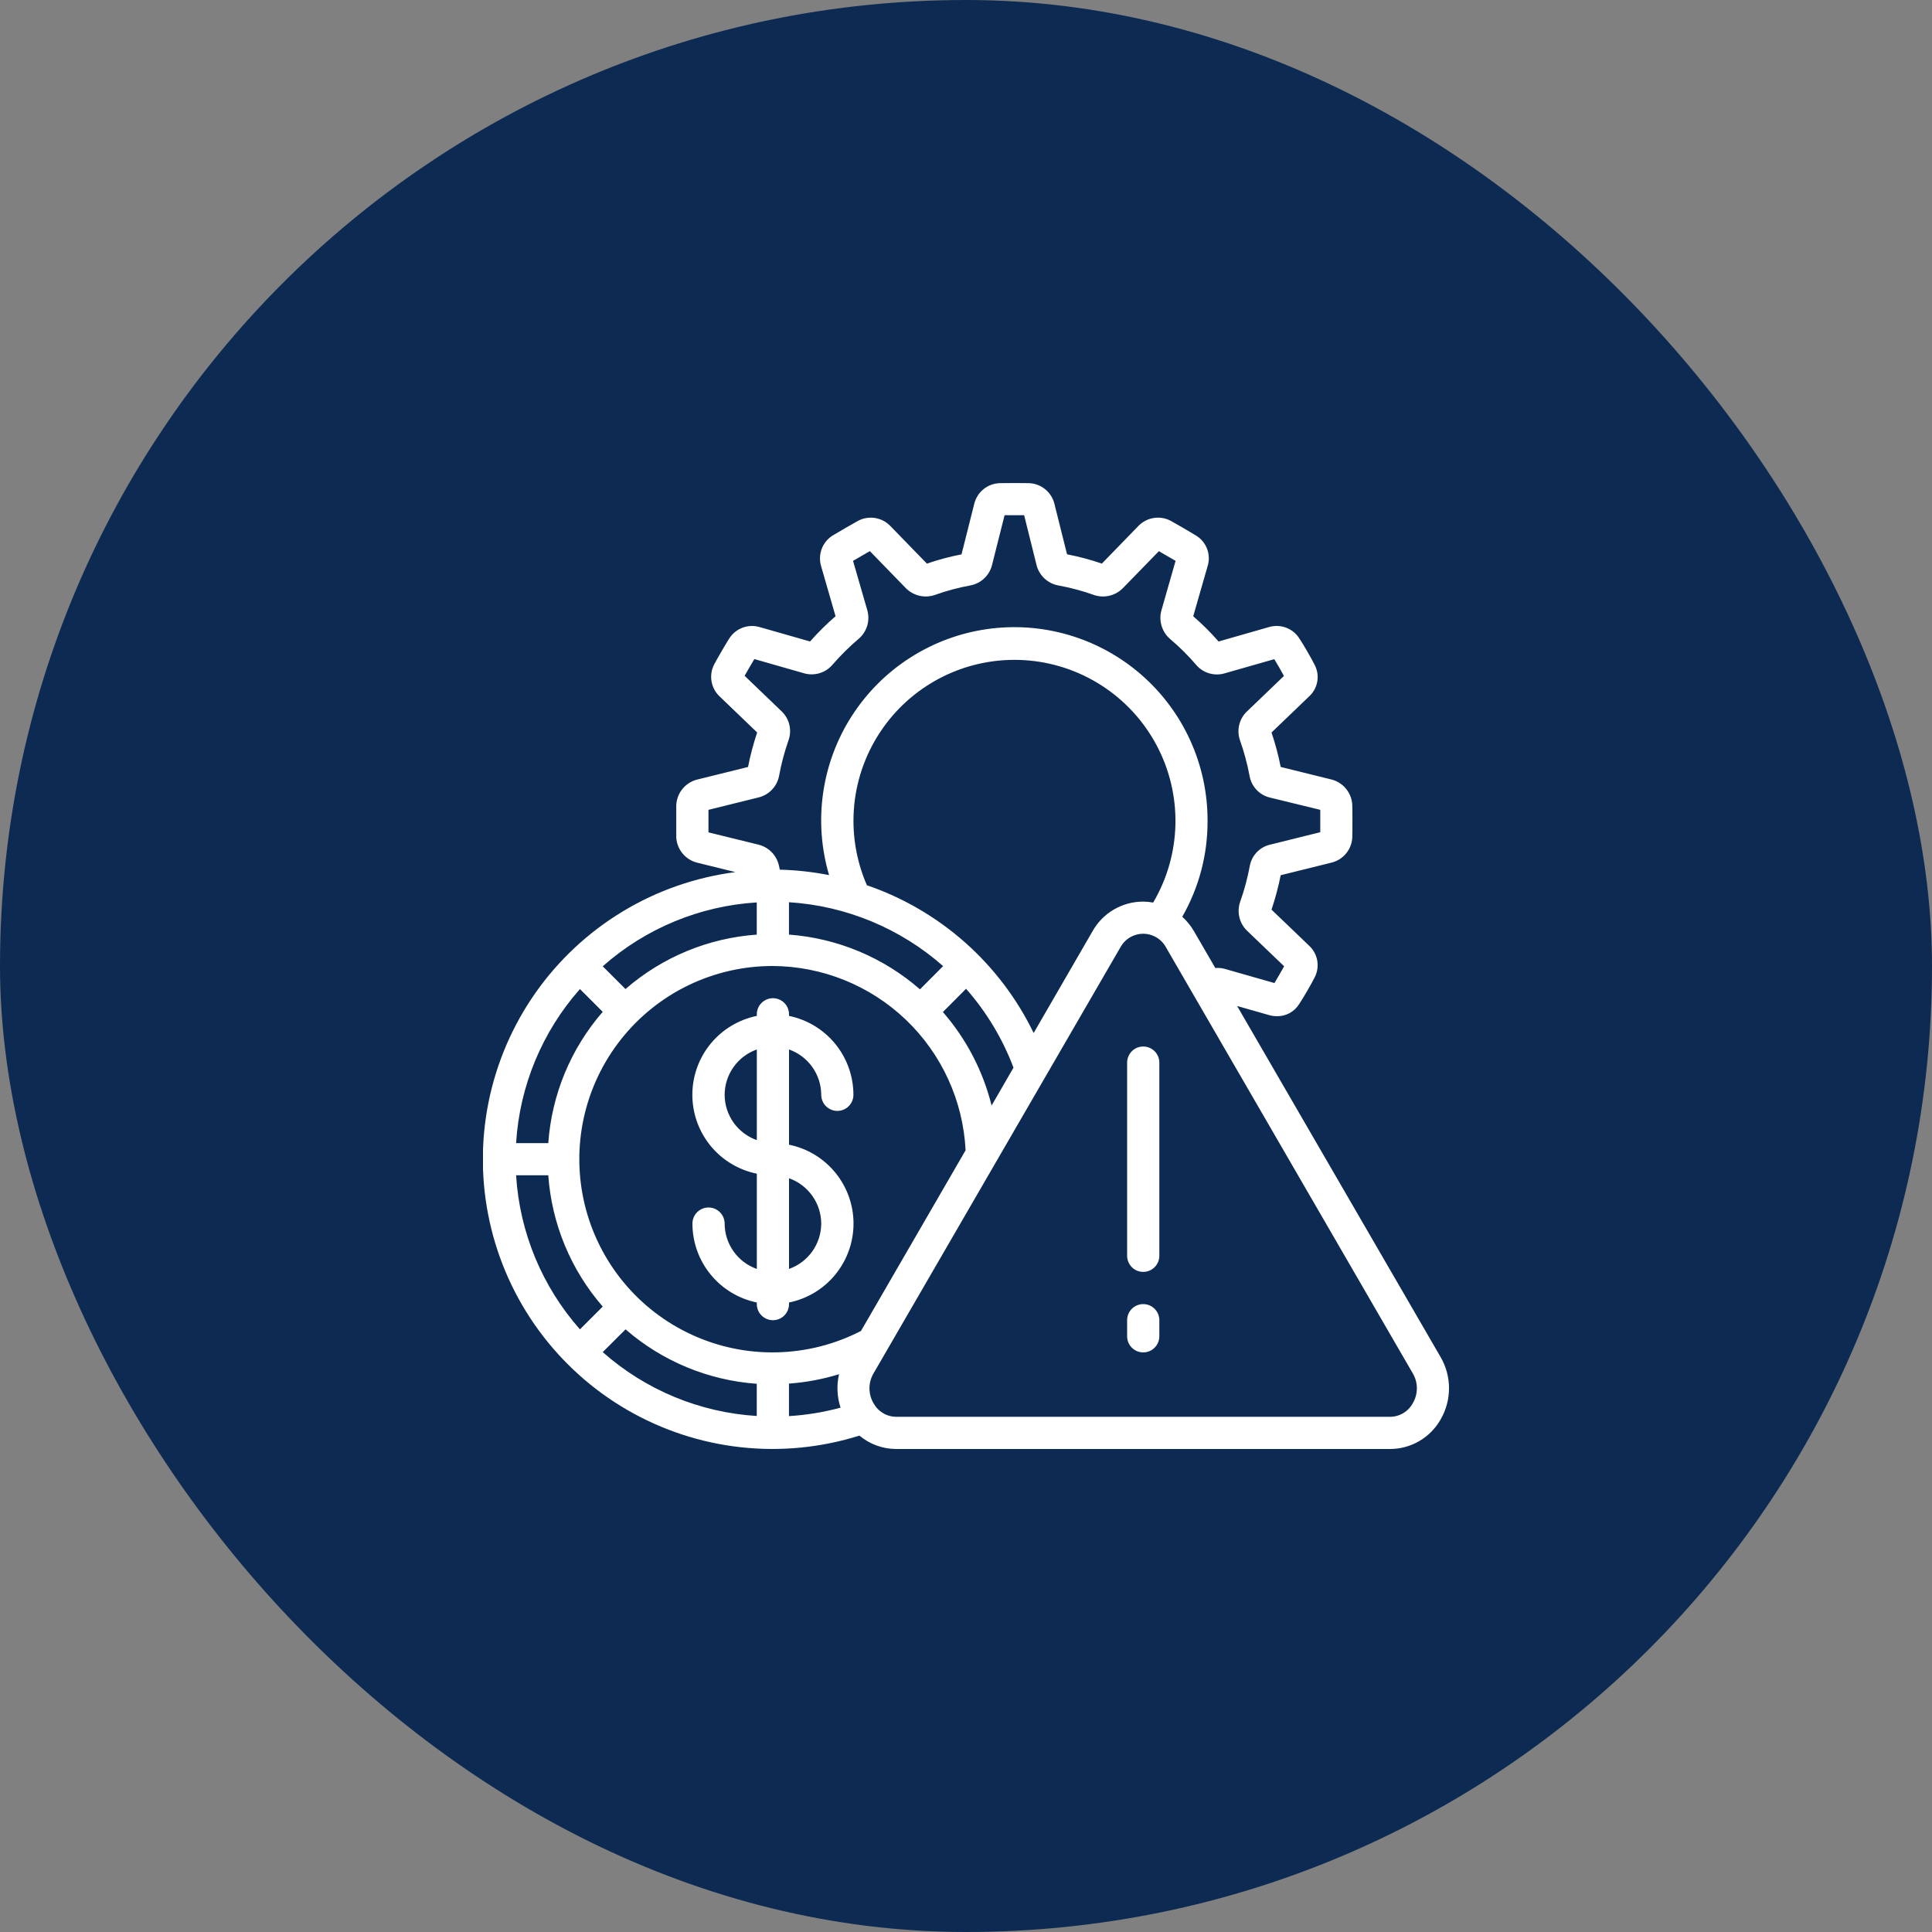 <svg width="100" height="100" viewBox="0 0 100 100" fill="none" xmlns="http://www.w3.org/2000/svg">
<rect x="0" y="0" width="100" height="100" fill="#808080" stroke="none"/>
<rect width="100" height="100" rx="50" fill="#0D2B52"/>
<g clip-path="url(#clip0_1775_6769)">
<path d="M64.033 52.07L65.7 52.545C65.827 52.58 65.957 52.598 66.088 52.598C66.317 52.603 66.543 52.549 66.744 52.441C66.945 52.333 67.115 52.174 67.237 51.981C67.41 51.736 67.925 50.844 68.018 50.643C68.172 50.374 68.231 50.062 68.186 49.756C68.141 49.45 67.994 49.169 67.768 48.957L65.813 47.083C66.01 46.5 66.169 45.905 66.288 45.301L68.943 44.643C69.229 44.568 69.484 44.404 69.673 44.175C69.861 43.947 69.974 43.665 69.993 43.369C70.004 43.203 70.004 41.79 69.993 41.654C69.976 41.351 69.863 41.061 69.67 40.826C69.477 40.591 69.215 40.424 68.92 40.348L66.289 39.697C66.17 39.093 66.011 38.498 65.813 37.915L67.763 36.043C67.983 35.84 68.131 35.571 68.182 35.276C68.233 34.981 68.185 34.678 68.046 34.413C67.923 34.154 67.408 33.263 67.275 33.08C67.118 32.815 66.877 32.61 66.59 32.497C66.304 32.384 65.988 32.369 65.692 32.454L63.074 33.204C62.668 32.739 62.229 32.302 61.761 31.898L62.503 29.312C62.596 29.02 62.589 28.707 62.483 28.42C62.377 28.134 62.179 27.89 61.92 27.728C61.478 27.46 61.031 27.199 60.578 26.948C60.309 26.811 60.003 26.763 59.705 26.813C59.407 26.863 59.133 27.007 58.923 27.224L57.032 29.171C56.443 28.969 55.841 28.809 55.23 28.691L54.563 26.024C54.481 25.742 54.312 25.492 54.081 25.31C53.851 25.128 53.569 25.022 53.275 25.008C52.762 25 52.248 25 51.735 25.008C51.432 25.02 51.141 25.129 50.905 25.321C50.67 25.512 50.503 25.775 50.429 26.069L49.768 28.694C49.161 28.811 48.562 28.971 47.977 29.173L46.091 27.233C45.88 27.01 45.602 26.862 45.299 26.813C44.997 26.763 44.686 26.813 44.415 26.957C44.191 27.078 43.315 27.585 43.082 27.728C42.829 27.892 42.635 28.133 42.53 28.415C42.425 28.698 42.414 29.007 42.498 29.296L43.248 31.896C42.779 32.301 42.338 32.738 41.928 33.203L39.303 32.453C39.016 32.372 38.711 32.385 38.432 32.49C38.153 32.595 37.915 32.787 37.753 33.037C37.603 33.262 37.094 34.142 36.972 34.378C36.829 34.647 36.778 34.956 36.827 35.257C36.877 35.558 37.023 35.835 37.245 36.044L39.191 37.913C38.994 38.497 38.836 39.094 38.718 39.699L36.058 40.357C35.764 40.437 35.504 40.608 35.314 40.847C35.124 41.085 35.015 41.378 35.003 41.683V43.343C35.02 43.647 35.134 43.938 35.327 44.173C35.52 44.408 35.784 44.575 36.078 44.65L38.063 45.14C36 45.407 34.015 46.099 32.234 47.175C30.454 48.25 28.916 49.684 27.72 51.385C26.524 53.086 25.695 55.018 25.285 57.057C24.876 59.097 24.896 61.199 25.343 63.23C25.79 65.262 26.655 67.178 27.883 68.857C29.111 70.535 30.674 71.941 32.475 72.982C34.275 74.024 36.272 74.68 38.34 74.908C40.407 75.136 42.499 74.931 44.483 74.307C45.02 74.755 45.697 75.001 46.396 75H71.944C72.48 75 73.006 74.857 73.468 74.586C73.93 74.315 74.311 73.926 74.573 73.458C74.853 72.971 75.001 72.419 75.001 71.856C75.001 71.294 74.853 70.742 74.573 70.254L64.033 52.07ZM36.67 41.917L39.292 41.268C39.549 41.199 39.783 41.06 39.965 40.865C40.147 40.67 40.272 40.428 40.323 40.167C40.438 39.538 40.602 38.919 40.813 38.316C40.904 38.062 40.919 37.787 40.859 37.525C40.798 37.262 40.664 37.022 40.472 36.833L38.541 34.979C38.678 34.735 38.901 34.352 39.045 34.113L41.617 34.849C41.877 34.924 42.153 34.923 42.413 34.846C42.673 34.769 42.905 34.619 43.082 34.414C43.508 33.922 43.973 33.463 44.47 33.042C44.668 32.865 44.812 32.636 44.888 32.382C44.963 32.127 44.966 31.857 44.896 31.601L44.153 29.03C44.398 28.884 44.78 28.663 45.023 28.525L46.896 30.453C47.087 30.642 47.327 30.774 47.589 30.835C47.85 30.897 48.124 30.884 48.379 30.798C48.985 30.58 49.609 30.413 50.243 30.298C50.505 30.246 50.748 30.121 50.943 29.937C51.138 29.753 51.277 29.518 51.344 29.258L51.997 26.667H53.009L53.665 29.301C53.74 29.553 53.883 29.779 54.077 29.956C54.272 30.132 54.512 30.252 54.77 30.301C55.412 30.418 56.044 30.587 56.658 30.808C56.911 30.887 57.181 30.895 57.438 30.831C57.695 30.767 57.93 30.634 58.117 30.446L59.983 28.529C60.226 28.668 60.603 28.886 60.848 29.029L60.109 31.613C60.041 31.873 60.047 32.147 60.126 32.404C60.205 32.661 60.355 32.891 60.558 33.068C61.057 33.489 61.52 33.95 61.943 34.448C62.12 34.642 62.347 34.783 62.6 34.855C62.853 34.927 63.12 34.927 63.373 34.856L65.957 34.118C66.089 34.333 66.314 34.72 66.457 34.987L64.517 36.849C64.328 37.038 64.196 37.277 64.137 37.538C64.078 37.798 64.094 38.071 64.183 38.323C64.394 38.917 64.558 39.528 64.675 40.148C64.719 40.419 64.843 40.67 65.029 40.872C65.216 41.073 65.457 41.215 65.724 41.28L68.337 41.917V43.075L65.723 43.723C65.463 43.787 65.227 43.924 65.043 44.119C64.86 44.314 64.737 44.558 64.689 44.821C64.572 45.453 64.405 46.075 64.189 46.681C64.101 46.936 64.087 47.211 64.149 47.474C64.21 47.736 64.346 47.976 64.538 48.165L66.466 50.014C66.34 50.246 66.117 50.631 65.966 50.883L63.398 50.15C63.238 50.105 63.071 50.09 62.905 50.105L61.805 48.208C61.642 47.925 61.436 47.67 61.194 47.45C62.057 45.944 62.509 44.236 62.503 42.5C62.509 41.064 62.205 39.644 61.613 38.336C61.02 37.028 60.153 35.863 59.07 34.92C57.987 33.978 56.714 33.279 55.337 32.872C53.961 32.465 52.512 32.359 51.091 32.562C49.669 32.765 48.308 33.272 47.1 34.048C45.892 34.824 44.865 35.85 44.089 37.059C43.313 38.267 42.807 39.628 42.604 41.049C42.401 42.471 42.507 43.919 42.913 45.296C42.073 45.13 41.219 45.035 40.363 45.014C40.349 44.949 40.333 44.891 40.322 44.823C40.268 44.561 40.141 44.319 39.957 44.125C39.773 43.931 39.538 43.792 39.278 43.724L36.67 43.083V41.917ZM43.508 72.86C42.635 73.096 41.74 73.243 40.837 73.298V71.615C41.716 71.551 42.586 71.388 43.429 71.129C43.296 71.703 43.324 72.303 43.508 72.863V72.86ZM48.818 50.004L47.617 51.208C45.723 49.555 43.344 48.561 40.837 48.375V46.699C43.791 46.885 46.599 48.049 48.818 50.007V50.004ZM39.17 46.709V48.376C36.659 48.553 34.274 49.542 32.375 51.193L31.197 50.015C33.412 48.055 36.218 46.891 39.17 46.709ZM31.197 52.372C29.545 54.271 28.556 56.656 28.379 59.167H26.713C26.895 56.215 28.058 53.408 30.018 51.193L31.197 52.372ZM28.379 60.833C28.556 63.344 29.545 65.729 31.197 67.628L30.018 68.807C28.058 66.592 26.895 63.785 26.713 60.833H28.379ZM32.379 68.807C34.278 70.457 36.661 71.446 39.17 71.624V73.291C36.218 73.109 33.412 71.945 31.197 69.985L32.379 68.807ZM44.564 68.89C43.218 69.584 41.732 69.962 40.218 69.997C38.704 70.033 37.202 69.724 35.824 69.093C34.447 68.463 33.231 67.529 32.268 66.36C31.305 65.191 30.62 63.819 30.265 62.347C29.909 60.875 29.893 59.341 30.216 57.862C30.54 56.383 31.196 54.996 32.134 53.807C33.072 52.618 34.267 51.657 35.63 50.998C36.994 50.339 38.489 49.997 40.003 50C42.57 50.014 45.034 51.01 46.89 52.784C48.745 54.558 49.85 56.975 49.979 59.538L44.564 68.89ZM51.325 57.223C50.88 55.433 50.016 53.774 48.804 52.383L50.003 51.178C51.062 52.38 51.894 53.764 52.458 55.262L51.325 57.223ZM53.502 53.468C52.639 51.687 51.432 50.094 49.951 48.781C48.469 47.468 46.742 46.461 44.87 45.819C44.3 44.512 44.075 43.08 44.216 41.661C44.357 40.242 44.861 38.883 45.678 37.714C46.495 36.544 47.598 35.605 48.882 34.984C50.166 34.363 51.588 34.083 53.012 34.169C54.436 34.255 55.813 34.706 57.013 35.477C58.213 36.248 59.195 37.314 59.865 38.573C60.535 39.832 60.87 41.242 60.84 42.668C60.809 44.094 60.412 45.488 59.688 46.717C59.517 46.685 59.344 46.668 59.17 46.667C58.635 46.666 58.109 46.809 57.648 47.08C57.186 47.35 56.805 47.74 56.545 48.208L53.502 53.468ZM73.128 72.627C73.013 72.84 72.842 73.019 72.634 73.143C72.425 73.268 72.187 73.334 71.944 73.333H46.396C46.153 73.333 45.915 73.268 45.706 73.143C45.498 73.019 45.327 72.84 45.212 72.627C45.075 72.394 45.003 72.128 45.003 71.858C45.003 71.588 45.075 71.322 45.212 71.089L57.989 49.038C58.104 48.825 58.275 48.646 58.483 48.522C58.691 48.397 58.929 48.331 59.171 48.331C59.414 48.331 59.652 48.397 59.86 48.522C60.068 48.646 60.239 48.825 60.353 49.038L73.128 71.09C73.265 71.323 73.337 71.588 73.337 71.858C73.337 72.129 73.265 72.394 73.128 72.627Z" fill="white"/>
<path d="M59.173 54.167C58.952 54.167 58.74 54.255 58.584 54.411C58.428 54.567 58.34 54.779 58.34 55V65C58.34 65.221 58.428 65.433 58.584 65.589C58.74 65.746 58.952 65.833 59.173 65.833C59.395 65.833 59.606 65.746 59.763 65.589C59.919 65.433 60.007 65.221 60.007 65V55C60.007 54.779 59.919 54.567 59.763 54.411C59.606 54.255 59.395 54.167 59.173 54.167ZM59.173 67.5C58.952 67.5 58.74 67.588 58.584 67.744C58.428 67.9 58.34 68.112 58.34 68.333V69.167C58.34 69.388 58.428 69.6 58.584 69.756C58.74 69.912 58.952 70 59.173 70C59.395 70 59.606 69.912 59.763 69.756C59.919 69.6 60.007 69.388 60.007 69.167V68.333C60.007 68.112 59.919 67.9 59.763 67.744C59.606 67.588 59.395 67.5 59.173 67.5ZM42.507 56.667C42.507 56.888 42.595 57.1 42.751 57.256C42.907 57.412 43.119 57.5 43.34 57.5C43.561 57.5 43.773 57.412 43.929 57.256C44.086 57.1 44.173 56.888 44.173 56.667C44.172 55.707 43.84 54.776 43.233 54.032C42.626 53.289 41.781 52.777 40.84 52.583V52.5C40.84 52.279 40.752 52.067 40.596 51.911C40.44 51.755 40.228 51.667 40.007 51.667C39.786 51.667 39.574 51.755 39.417 51.911C39.261 52.067 39.173 52.279 39.173 52.5V52.583C38.231 52.775 37.385 53.286 36.776 54.03C36.168 54.774 35.836 55.706 35.836 56.667C35.836 57.628 36.168 58.559 36.776 59.304C37.385 60.048 38.231 60.559 39.173 60.75V65.681C38.688 65.509 38.267 65.191 37.968 64.771C37.67 64.351 37.509 63.849 37.507 63.333C37.507 63.112 37.419 62.9 37.263 62.744C37.106 62.588 36.895 62.5 36.673 62.5C36.452 62.5 36.24 62.588 36.084 62.744C35.928 62.9 35.84 63.112 35.84 63.333C35.841 64.294 36.173 65.224 36.781 65.968C37.388 66.712 38.233 67.223 39.173 67.417V67.5C39.173 67.721 39.261 67.933 39.417 68.089C39.574 68.246 39.786 68.333 40.007 68.333C40.228 68.333 40.44 68.246 40.596 68.089C40.752 67.933 40.84 67.721 40.84 67.5V67.417C41.782 67.225 42.629 66.715 43.237 65.97C43.845 65.226 44.178 64.294 44.178 63.333C44.178 62.372 43.845 61.441 43.237 60.697C42.629 59.952 41.782 59.441 40.84 59.25V54.32C41.326 54.492 41.747 54.809 42.045 55.23C42.343 55.65 42.505 56.151 42.507 56.667ZM37.507 56.667C37.509 56.151 37.67 55.65 37.968 55.23C38.267 54.809 38.688 54.492 39.173 54.32V59.013C38.688 58.842 38.267 58.524 37.968 58.104C37.67 57.684 37.509 57.182 37.507 56.667ZM42.507 63.333C42.505 63.849 42.343 64.351 42.045 64.771C41.747 65.191 41.326 65.508 40.84 65.68V60.987C41.326 61.158 41.747 61.476 42.045 61.896C42.343 62.316 42.505 62.818 42.507 63.333Z" fill="white"/>
</g>
<defs>
<clipPath id="clip0_1775_6769">
<rect width="50" height="50" fill="white" transform="translate(25 25)"/>
</clipPath>
</defs>
</svg>
